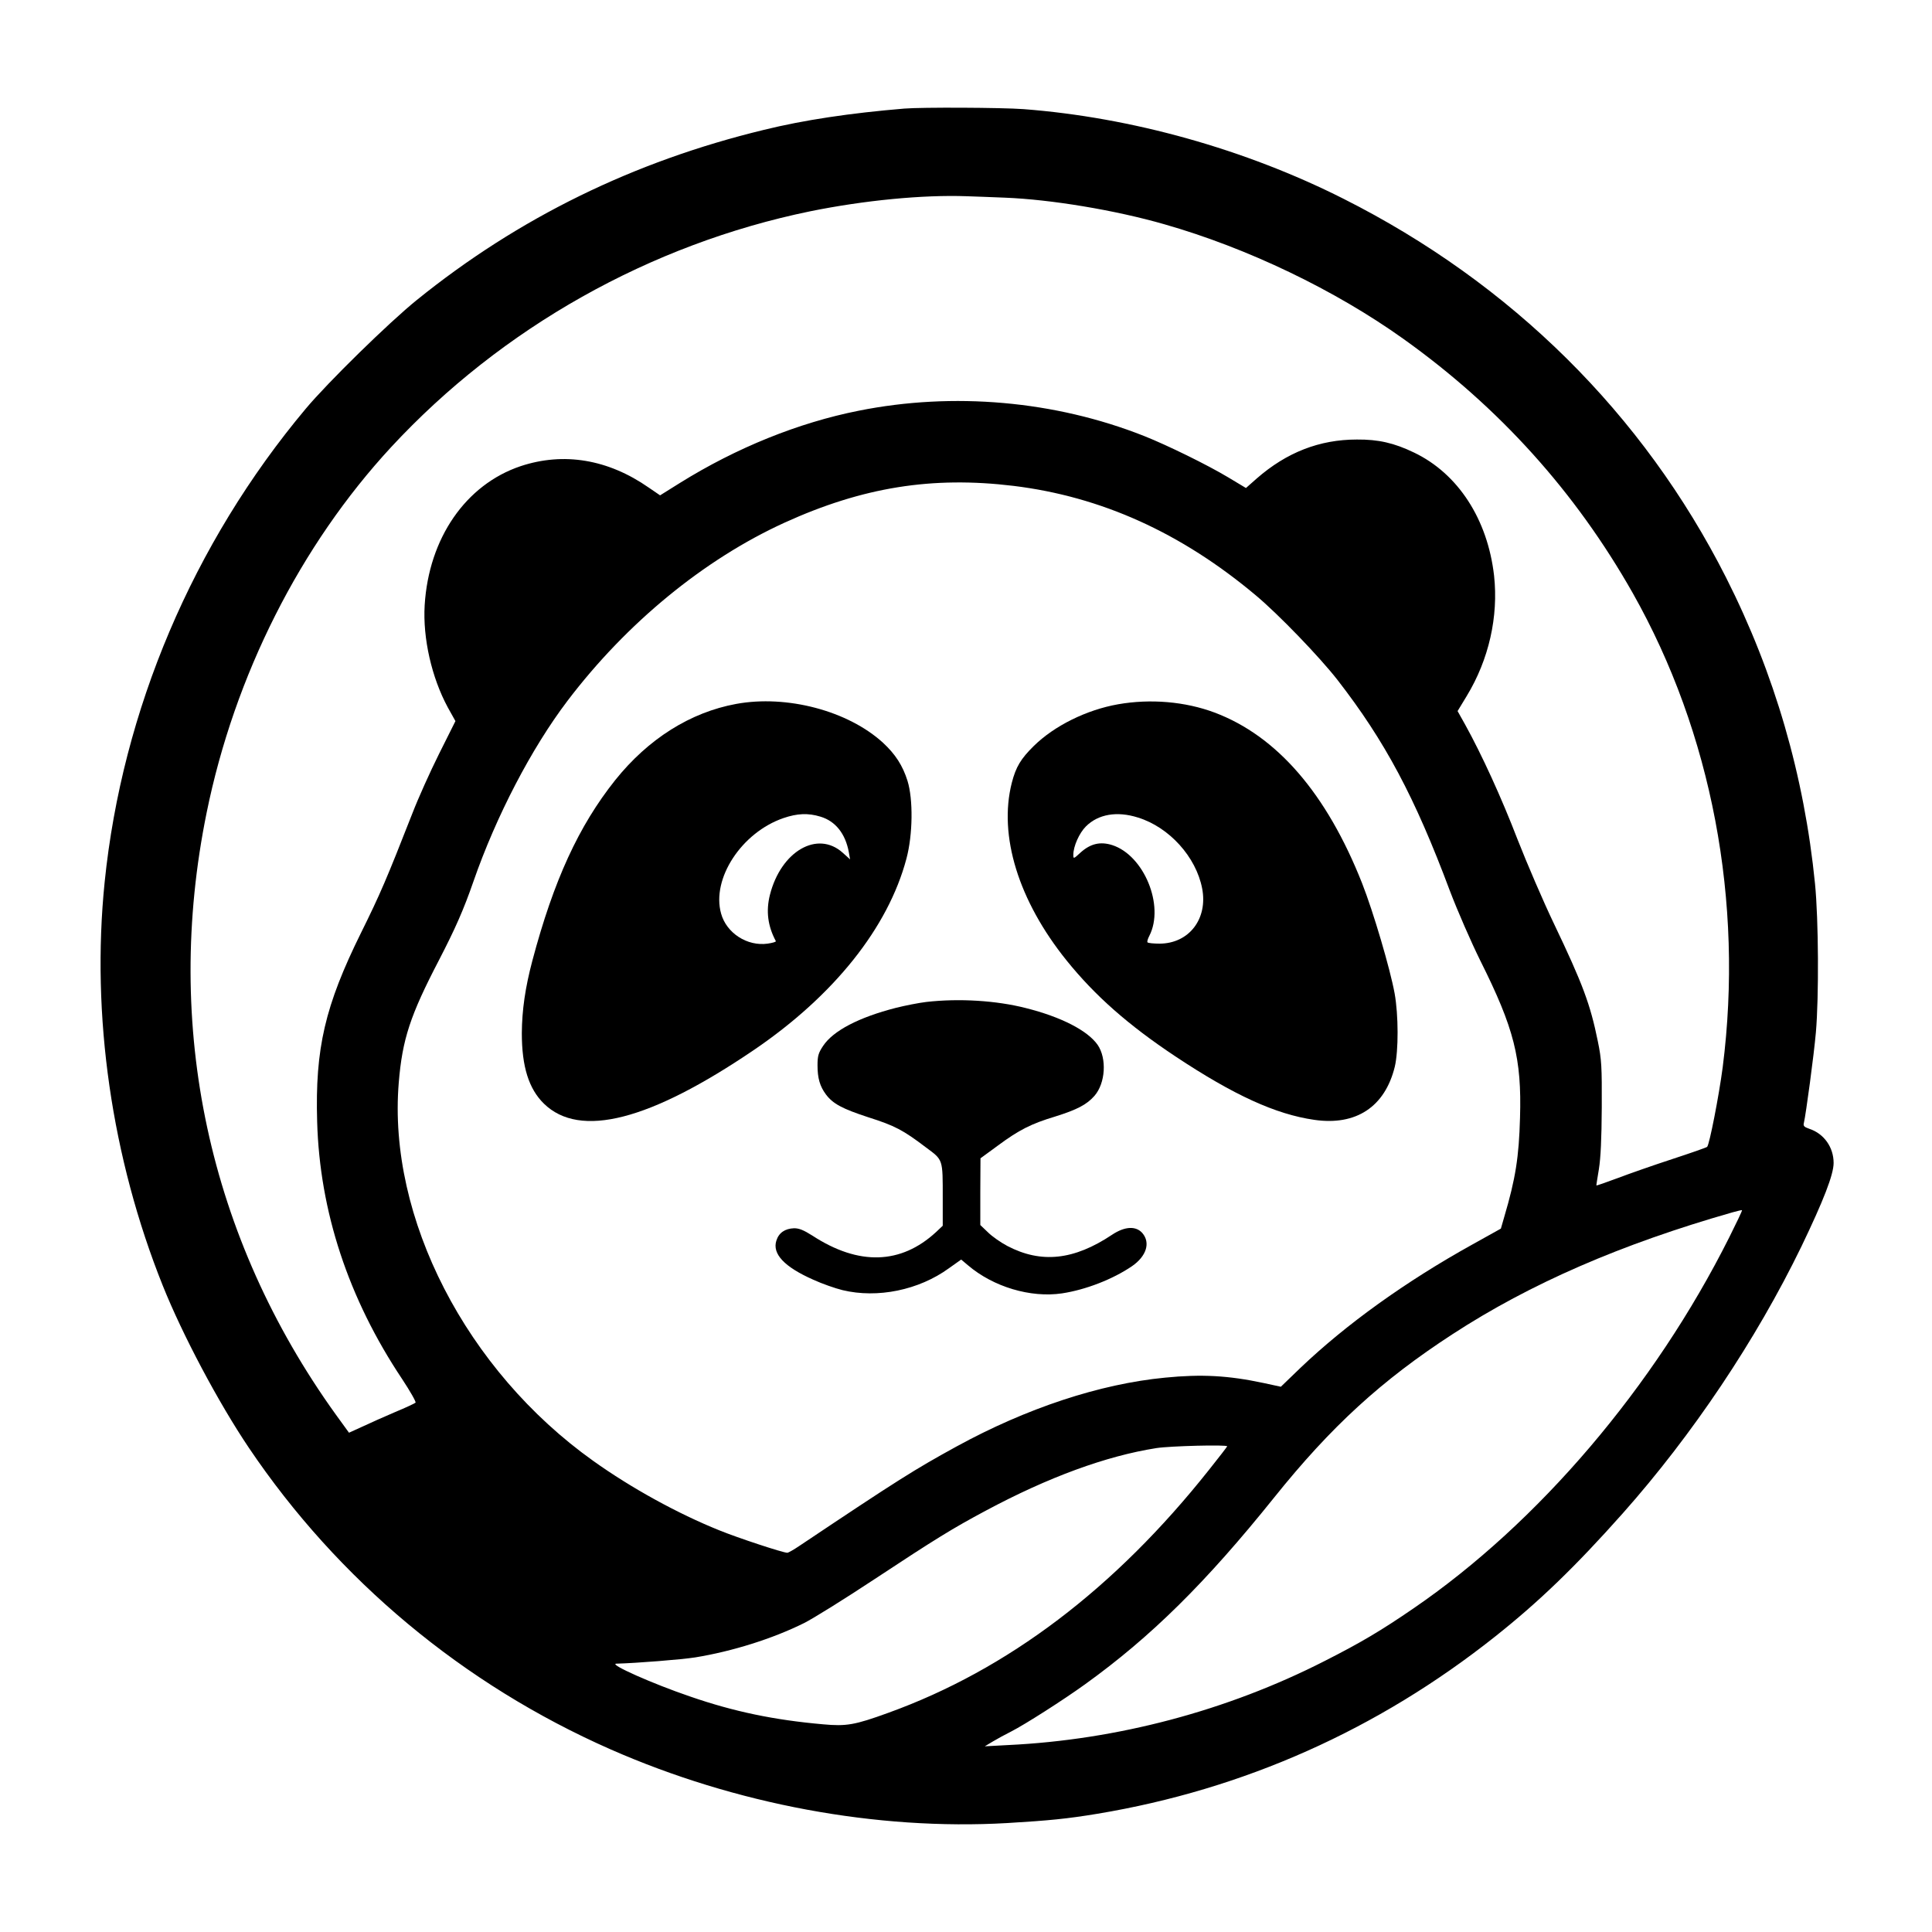 <?xml version="1.0" standalone="no"?>
<!DOCTYPE svg PUBLIC "-//W3C//DTD SVG 20010904//EN"
 "http://www.w3.org/TR/2001/REC-SVG-20010904/DTD/svg10.dtd">
<svg version="1.0" xmlns="http://www.w3.org/2000/svg"
 width="1080pt" height="1080pt" viewBox="0 0 1080 1080"
 preserveAspectRatio="xMidYMid meet">
<g transform="translate(0,1080) scale(0.1,-0.1)"
fill="#000000" stroke="none">
<path d="M5055 10193 c-301 -25 -562 -64 -785 -119 -727 -176 -1371 -491
-1940 -951 -156 -126 -498 -461 -621 -608 -630 -752 -1026 -1685 -1124 -2646
-76 -745 39 -1542 325 -2256 111 -277 312 -655 481 -906 498 -739 1198 -1323
2022 -1686 698 -307 1487 -454 2217 -412 235 14 336 24 505 52 818 136 1567
470 2222 990 247 196 449 391 714 689 390 439 745 969 999 1492 124 258 180
402 180 467 0 88 -54 164 -136 191 -29 10 -35 16 -30 34 11 46 56 379 67 506
17 195 15 630 -5 830 -60 603 -226 1175 -497 1711 -463 915 -1200 1645 -2139
2118 -549 277 -1185 455 -1789 501 -123 9 -569 11 -666 3z m563 -498 c255 -10
614 -69 892 -149 462 -132 951 -366 1336 -641 535 -382 961 -855 1281 -1420
442 -782 621 -1726 503 -2651 -21 -160 -74 -432 -87 -445 -4 -4 -93 -35 -197
-69 -104 -34 -241 -82 -304 -106 -64 -24 -117 -42 -118 -41 -1 1 6 43 14 92
10 63 15 167 16 345 1 229 -1 267 -22 369 -42 207 -84 320 -246 659 -59 123
-150 335 -203 470 -90 234 -200 474 -293 642 l-42 75 51 84 c124 204 178 444
153 673 -36 315 -201 570 -447 688 -112 54 -200 74 -320 73 -209 0 -393 -72
-560 -218 l-60 -53 -100 60 c-115 69 -339 179 -470 231 -498 197 -1066 247
-1595 141 -337 -67 -683 -207 -998 -403 l-112 -70 -63 43 c-228 159 -476 200
-717 120 -306 -103 -513 -402 -536 -777 -11 -185 39 -404 129 -571 l43 -77
-91 -182 c-50 -100 -117 -249 -149 -332 -145 -370 -181 -454 -288 -670 -201
-407 -257 -645 -245 -1055 14 -501 174 -988 475 -1439 45 -68 79 -128 75 -132
-4 -4 -55 -28 -113 -52 -58 -25 -140 -61 -182 -81 l-77 -35 -74 102 c-711 989
-965 2169 -722 3363 156 768 524 1496 1032 2045 618 667 1448 1134 2343 1318
301 61 629 93 875 84 39 -1 135 -5 213 -8z m47 -1611 c491 -60 938 -262 1355
-612 128 -107 356 -344 456 -472 267 -344 433 -656 629 -1180 43 -113 119
-287 170 -390 189 -378 232 -546 222 -878 -6 -220 -25 -341 -88 -554 l-19 -66
-158 -88 c-375 -208 -707 -447 -962 -690 l-110 -106 -97 21 c-197 42 -346 50
-549 30 -366 -35 -776 -171 -1167 -385 -235 -129 -323 -184 -879 -556 -31 -21
-61 -38 -67 -38 -24 0 -276 83 -379 125 -234 94 -495 238 -705 388 -711 506
-1150 1360 -1088 2114 20 244 64 377 226 688 89 172 137 280 192 439 127 365
324 743 525 1008 331 436 764 791 1213 996 437 199 826 261 1280 206z m4001
-4202 c-418 -834 -1067 -1596 -1766 -2074 -181 -124 -292 -190 -495 -293 -545
-278 -1160 -441 -1770 -470 l-130 -7 45 27 c25 15 71 40 103 56 78 40 288 174
413 264 368 265 674 567 1056 1043 319 398 601 656 998 914 433 282 941 503
1565 681 28 8 51 13 53 12 2 -2 -31 -71 -72 -153z m-2806 -1167 c0 -2 -46 -62
-102 -132 -526 -663 -1125 -1117 -1793 -1358 -187 -68 -234 -76 -364 -64 -273
24 -499 71 -742 155 -209 71 -459 182 -414 184 114 3 365 23 441 35 209 34
434 105 609 192 50 25 225 134 390 243 347 229 440 286 625 385 351 188 674
306 954 350 76 12 396 20 396 10z"/>
<path d="M4115 6865 c-256 -47 -491 -195 -676 -426 -204 -256 -344 -561 -463
-1009 -40 -151 -58 -276 -59 -405 0 -188 39 -312 124 -395 201 -195 591 -95
1174 301 447 304 750 684 852 1069 36 134 38 332 6 435 -27 86 -68 149 -137
213 -196 179 -538 269 -821 217z m471 -630 c84 -25 140 -95 159 -199 l7 -40
-41 37 c-141 127 -345 9 -407 -235 -23 -91 -12 -175 33 -259 2 -4 -18 -10 -46
-14 -114 -16 -230 59 -260 168 -55 195 115 454 349 534 76 26 137 29 206 8z"/>
<path d="M6250 6863 c-176 -31 -356 -120 -471 -233 -73 -72 -100 -117 -123
-206 -75 -295 37 -659 307 -994 159 -197 344 -360 607 -535 327 -217 561 -324
777 -355 234 -34 395 73 450 297 21 89 21 288 -1 410 -25 137 -119 456 -182
616 -198 501 -476 823 -825 954 -163 61 -358 78 -539 46z m111 -633 c175 -54
325 -220 359 -396 33 -170 -73 -308 -237 -309 -34 0 -64 3 -68 7 -4 3 1 20 10
37 86 168 -30 450 -208 507 -67 21 -122 8 -178 -43 -38 -35 -39 -35 -39 -11 0
47 33 121 70 158 69 69 174 87 291 50z"/>
<path d="M5178 5199 c-42 -5 -118 -20 -170 -33 -207 -53 -351 -128 -407 -213
-26 -39 -31 -56 -31 -108 0 -72 13 -117 47 -163 39 -52 91 -80 238 -128 148
-47 193 -71 321 -168 97 -72 94 -63 94 -285 l0 -153 -37 -35 c-197 -182 -433
-189 -692 -20 -49 31 -74 41 -102 41 -51 -2 -85 -25 -99 -69 -24 -74 44 -147
207 -219 48 -22 122 -48 163 -58 195 -47 426 0 594 122 l69 49 38 -32 c142
-121 350 -183 526 -157 132 20 284 79 391 152 81 56 104 131 58 185 -36 41
-98 38 -169 -9 -214 -143 -397 -162 -586 -63 -36 19 -85 53 -108 76 l-43 41 0
186 1 187 97 71 c119 88 186 122 322 163 121 38 175 66 218 115 62 71 70 209
18 285 -56 80 -203 156 -402 206 -165 42 -372 55 -556 34z"/>
</g>
</svg>

